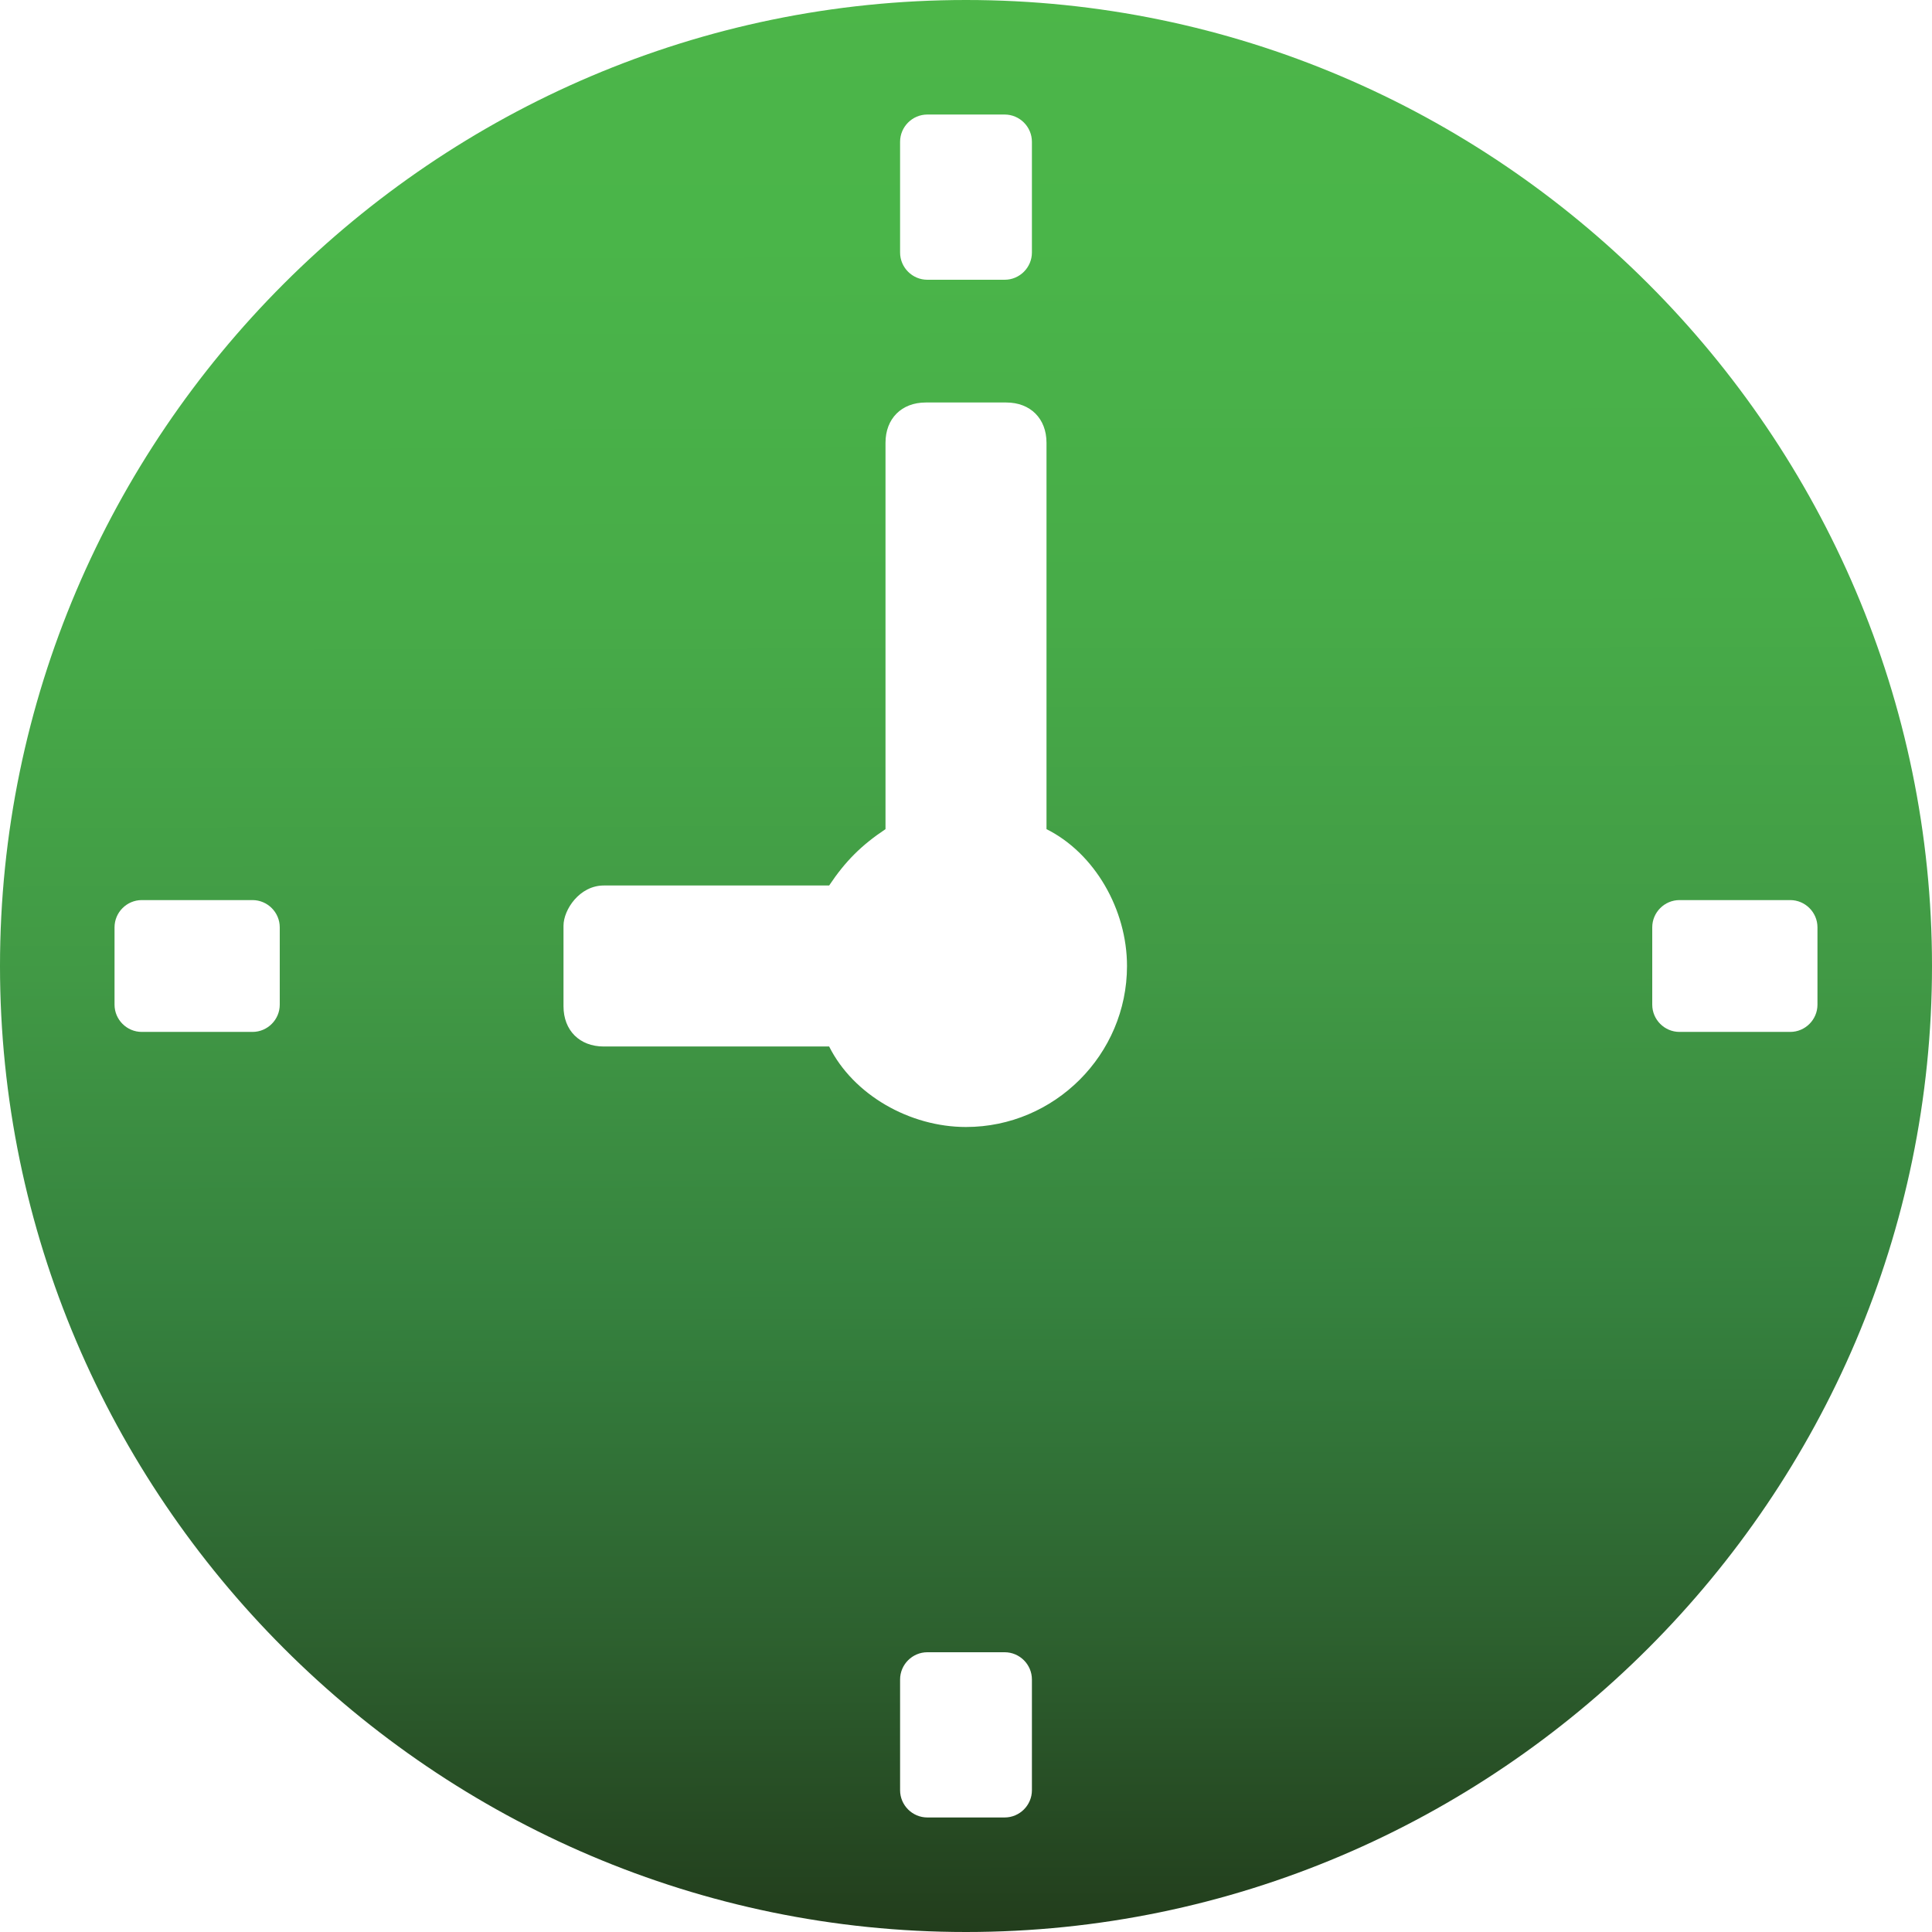 <?xml version="1.0" encoding="UTF-8"?>
<svg xmlns="http://www.w3.org/2000/svg" xmlns:xlink="http://www.w3.org/1999/xlink" id="Layer_1" version="1.1" viewBox="0 0 60 60">
  <defs>
    <style>
      .st0 {
        fill: url(#linear-gradient);
        fill-rule: evenodd;
      }
    </style>
    <linearGradient id="linear-gradient" x1="30.077" y1="72.784" x2="29.936" y2="-5.993" gradientUnits="userSpaceOnUse">
      <stop offset="0" stop-color="#000"></stop>
      <stop offset=".03" stop-color="#0e110c"></stop>
      <stop offset=".15" stop-color="#21391a"></stop>
      <stop offset=".28" stop-color="#2d612f"></stop>
      <stop offset=".41" stop-color="#35813e"></stop>
      <stop offset=".54" stop-color="#419945"></stop>
      <stop offset=".68" stop-color="#47ab48"></stop>
      <stop offset=".83" stop-color="#4ab549"></stop>
      <stop offset="1" stop-color="#4eb648"></stop>
    </linearGradient>
  </defs>
  <path class="st0" d="M30,0C13.5,0,0,13.5,0,30s13.5,30,30,30,30-13.5,30-30S46.5,0,30,0ZM8.688,31.201c0,.465-.381.846-.846.846h-3.439c-.465,0-.846-.381-.846-.846v-2.402c0-.465.381-.846.846-.846h3.439c.465,0,.846.381.846.846v2.402ZM27.953,4.403c0-.465.381-.846.846-.846h2.402c.465,0,.846.381.846.846v3.439c0,.465-.381.846-.846.846h-2.402c-.465,0-.846-.381-.846-.846v-3.439ZM32.047,55.597c0,.465-.381.846-.846.846h-2.402c-.465,0-.846-.381-.846-.846v-3.439c0-.465.381-.846.846-.846h2.402c.465,0,.846.381.846.846v3.439ZM30,35c-1.75,0-3.5-1-4.25-2.5h-7c-.75,0-1.25-.5-1.25-1.25v-2.5c0-.5.5-1.25,1.25-1.25h7c.5-.75,1-1.25,1.75-1.75v-12c0-.75.5-1.25,1.25-1.25h2.5c.75,0,1.25.5,1.25,1.25v12c1.5.75,2.5,2.5,2.5,4.25,0,2.75-2.25,5-5,5ZM55.597,32.047h-3.439c-.465,0-.846-.381-.846-.846v-2.402c0-.465.381-.846.846-.846h3.439c.465,0,.846.381.846.846v2.402c0,.465-.381.846-.846.846Z"></path>
</svg>
